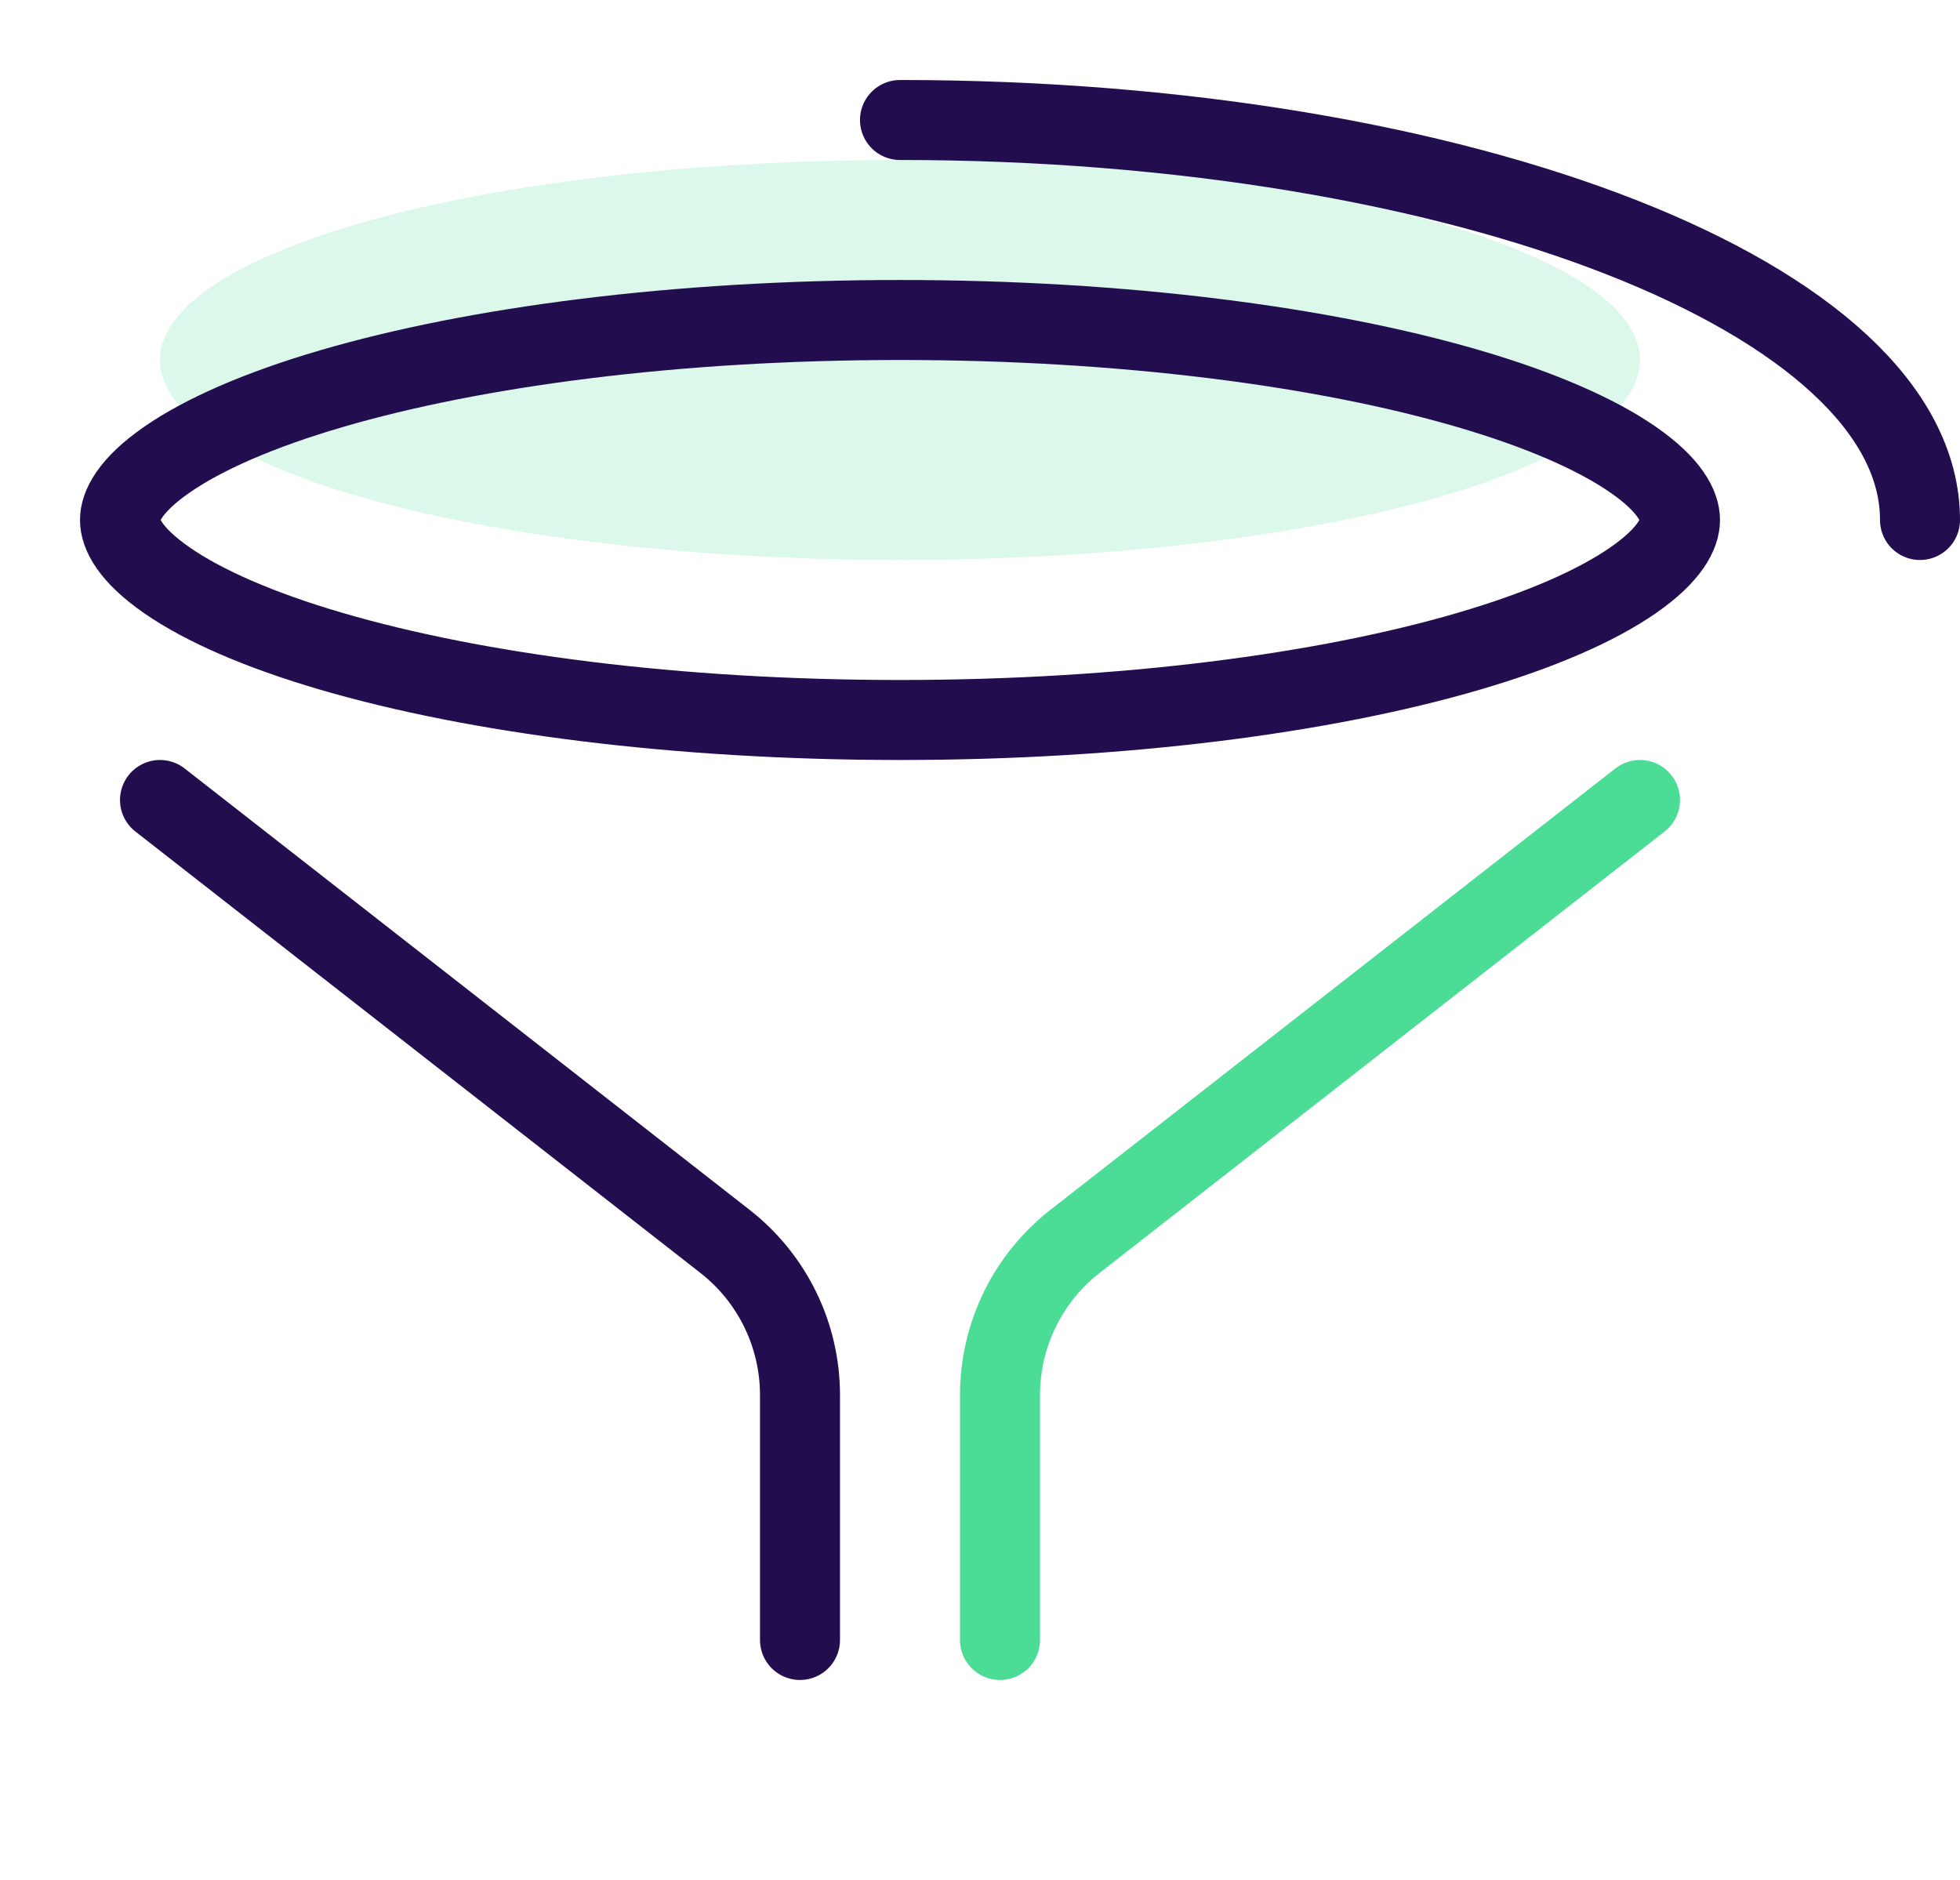 <svg width="49" height="47" viewBox="0 0 49 47" fill="none" xmlns="http://www.w3.org/2000/svg">
<ellipse opacity="0.2" cx="22.5" cy="9" rx="18.5" ry="5" fill="#4BDC96"/>
<path d="M42 13C42 13.332 41.764 13.86 40.82 14.513C39.906 15.145 38.519 15.755 36.715 16.283C33.119 17.335 28.093 18 22.5 18C16.907 18 11.881 17.335 8.285 16.283C6.481 15.755 5.094 15.145 4.18 14.513C3.236 13.86 3 13.332 3 13C3 12.668 3.236 12.14 4.18 11.487C5.094 10.855 6.481 10.245 8.285 9.717C11.881 8.665 16.907 8 22.5 8C28.093 8 33.119 8.665 36.715 9.717C38.519 10.245 39.906 10.855 40.82 11.487C41.764 12.14 42 12.668 42 13Z" stroke="#220D4E" stroke-width="2" stroke-linecap="round"/>
<path d="M48 13C48 7.477 36.583 3 22.5 3" stroke="#220D4E" stroke-width="2" stroke-linecap="round"/>
<path d="M4 20L18.126 31.036C19.309 31.96 20 33.377 20 34.878V41" stroke="#220D4E" stroke-width="2" stroke-linecap="round"/>
<path d="M41 20L26.874 31.036C25.691 31.96 25 33.377 25 34.878V41" stroke="#4BDC96" stroke-width="2" stroke-linecap="round"/>
</svg>
